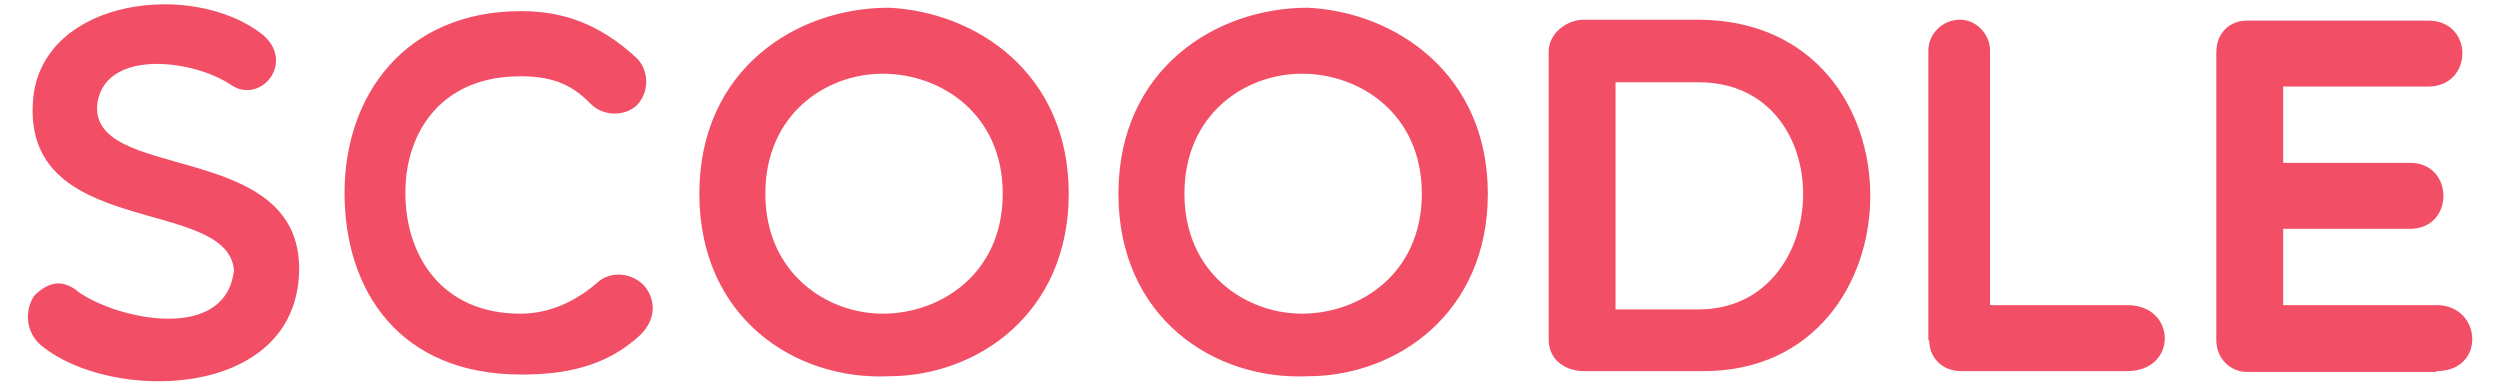 <?xml version="1.0" encoding="UTF-8"?> <svg xmlns="http://www.w3.org/2000/svg" xmlns:xlink="http://www.w3.org/1999/xlink" version="1.1" id="Layer_1" x="0px" y="0px" viewBox="0 0 291.7 45" style="enable-background:new 0 0 291.7 45;" xml:space="preserve"> <style type="text/css"> .st0{fill-rule:evenodd;clip-rule:evenodd;fill:#F24E65;} </style> <path class="st0" d="M27.3,31.5c-0.9,8.4-13.3,5.9-18.1,2.6c-2-1.7-3.7-1.1-5.2,0.4c-1.1,1.6-1.1,4.2,0.8,5.8 c8.1,6.7,29.7,6.4,30.1-8.6C35.3,16,9.8,21.5,11.4,11.8C12.6,5.7,22.5,7,26.8,9.8c3.5,2.6,7.8-2.5,3.8-5.8 C22.5-2.3,5.3-0.2,3.9,11.2C2.1,28,26.5,22.8,27.3,31.5z M60.8,43.7c4.9,0,9.8-0.8,13.9-4.6c2.1-2.1,1.6-4.3,0.6-5.6 c-1.1-1.4-3.6-2.1-5.4-0.7c-2.7,2.4-5.8,3.8-9.2,3.8c-9.1,0-13.4-6.7-13.4-14.1c0-7.2,4.3-13.6,13.4-13.6c3.3,0,5.8,0.7,8.2,3.2 c1.4,1.4,3.8,1.6,5.4,0.2c1.6-1.7,1.4-4.3-0.2-5.7C70,2.9,65.9,1.3,60.8,1.3c-13.5,0-20.6,9.8-20.6,21.2S46.6,43.7,60.8,43.7z M124.7,22.6c0,14-10.7,21.3-21,21.3c-10.9,0.5-22.1-6.8-22.1-21.3c0-14.5,11.3-21.7,22.1-21.7C114,1.4,124.7,8.6,124.7,22.6z M117,22.6c0-9.3-7.2-14-14-14c-6.6,0-13.7,4.7-13.7,14c0,9.3,7.2,14,13.7,14C109.8,36.6,117,31.9,117,22.6z M173.6,22.6 c0,14-10.7,21.3-21,21.3c-10.9,0.5-22.1-6.8-22.1-21.3c0-14.5,11.3-21.7,22.1-21.7C162.8,1.4,173.6,8.6,173.6,22.6z M165.9,22.6 c0-9.3-7.2-14-14-14c-6.6,0-13.7,4.7-13.7,14c0,9.3,7.2,14,13.7,14C158.7,36.6,165.9,31.9,165.9,22.6z M198.2,9.6h-9.7v26.5h9.7 C214.1,36.1,214.8,9.6,198.2,9.6z M198.8,43.3h-14c-1.9,0-4.1-1.1-4.1-3.7V6c0-2.1,2.1-3.7,4.1-3.7h13.4 C225.1,2.4,224.5,43.3,198.8,43.3z M225.1,39.7c0,2.1,1.6,3.6,3.7,3.6h19.4c5.9,0,5.8-7.7,0-7.7h-16V5.9c0-1.9-1.6-3.6-3.5-3.6 c-2.1,0-3.7,1.7-3.7,3.6V39.7z M284.3,43.3c5.8,0,5.3-7.7,0-7.7h-17.9v-8.9h14.8c5.2,0,5.2-7.7,0-7.7h-14.8v-8.9h16.9 c5.3,0,5.4-7.7,0-7.7h-21.1c-2.1,0-3.6,1.5-3.6,3.7v33.6c0,2.1,1.6,3.7,3.6,3.7H284.3z"></path> </svg> 